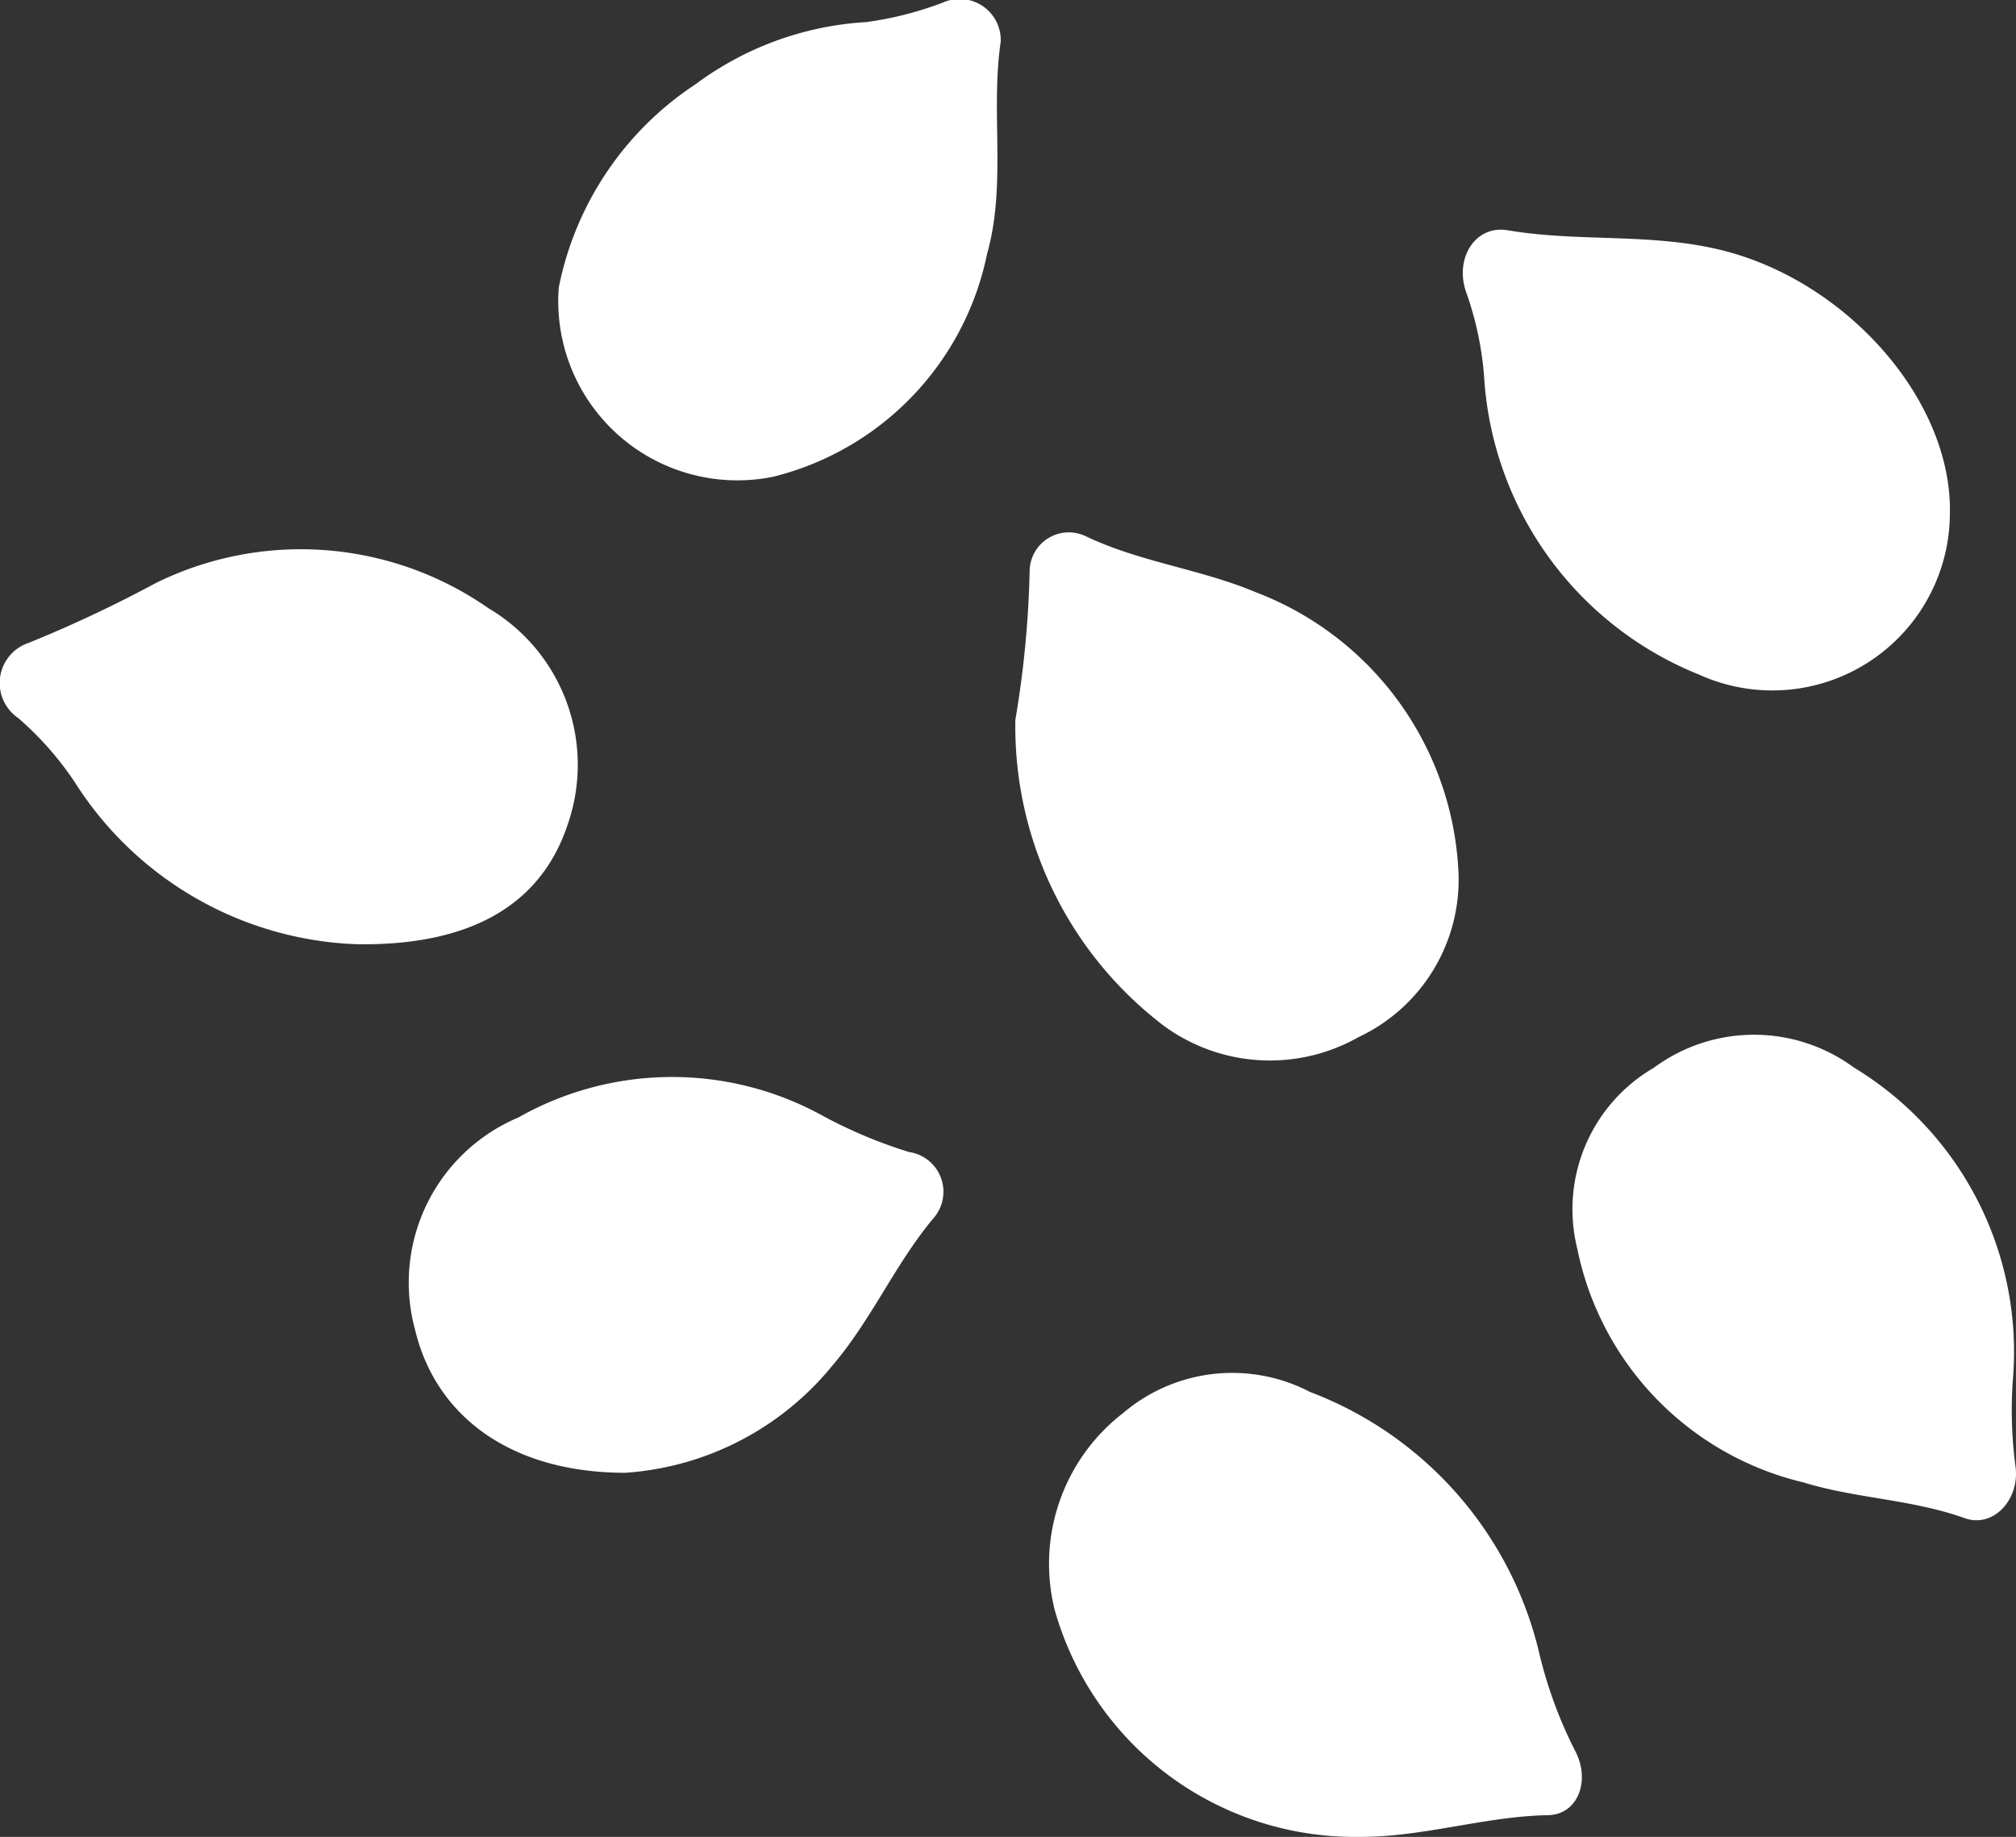 <svg xmlns="http://www.w3.org/2000/svg" width="33.76" height="30.76" viewBox="0 0 33.76 30.76">
  <rect x="0" y="0" width="33.76" height="30.76" fill="#333333" stroke="none"/>
  <g id="Group_33821" data-name="Group 33821" transform="translate(2080.97 -945.465)">
    <path id="Path_31909" data-name="Path 31909" d="M-1883.573,1117.75a5.219,5.219,0,0,1-5.086-3.8,3.19,3.19,0,0,1,1.149-3.3,2.819,2.819,0,0,1,3.128-.35,6.2,6.2,0,0,1,3.823,4.314,7.375,7.375,0,0,0,.615,1.695c.265.5.043,1.068-.448,1.077C-1881.467,1117.407-1882.5,1117.759-1883.573,1117.75Z" transform="translate(-174.649 -141.525)" fill="#fff"/>
    <path id="Path_31910" data-name="Path 31910" d="M-1891.742,1011.928a17.034,17.034,0,0,0,.24-2.518.656.656,0,0,1,.934-.561c.916.439,1.93.551,2.859.943a5.275,5.275,0,0,1,3.389,4.72,2.913,2.913,0,0,1-1.678,2.729,3.007,3.007,0,0,1-3.26-.193A6.3,6.3,0,0,1-1891.742,1011.928Z" transform="translate(-172.225 -54.407)" fill="#fff"/>
    <path id="Path_31912" data-name="Path 31912" d="M-2008.159,1018.427a5.839,5.839,0,0,1-4.717-2.7,5.321,5.321,0,0,0-.955-1.087.709.709,0,0,1,.178-1.261,21.675,21.675,0,0,0,2.124-1,5.493,5.493,0,0,1,5.573.422,3.045,3.045,0,0,1,1.324,3.625C-2005.063,1017.725-2006.2,1018.456-2008.159,1018.427Z" transform="translate(-66.833 -57.15)" fill="#fff"/>
    <path id="Path_31913" data-name="Path 31913" d="M-1831.5,981.892a2.973,2.973,0,0,1-4.2,2.7,5.753,5.753,0,0,1-3.6-4.99,5.458,5.458,0,0,0-.3-1.413c-.2-.562.149-1.13.694-1.038,1.176.2,2.373.044,3.545.324C-1833.249,977.977-1831.461,979.984-1831.5,981.892Z" transform="translate(-216.817 -27.83)" fill="#fff"/>
    <path id="Path_31915" data-name="Path 31915" d="M-1817.162,1074.794a7.133,7.133,0,0,0,.038,1.52c.079.555-.369,1.043-.85.871-.882-.317-1.822-.328-2.705-.6a5.055,5.055,0,0,1-3.783-3.914,2.74,2.74,0,0,1,1.28-3.027,2.822,2.822,0,0,1,3.35-.007A5.565,5.565,0,0,1-1817.162,1074.794Z" transform="translate(-230.095 -106.297)" fill="#fff"/>
    <path id="Path_31917" data-name="Path 31917" d="M-1946.775,950.281a5.31,5.31,0,0,1,2.292-3.406,5.306,5.306,0,0,1,2.857-1.04,5.764,5.764,0,0,0,1.284-.327.688.688,0,0,1,.968.655c-.173,1.183.1,2.39-.229,3.557a4.847,4.847,0,0,1-3.575,3.727A3,3,0,0,1-1946.775,950.281Z" transform="translate(-124.838 0)" fill="#fff"/>
    <path id="Path_31919" data-name="Path 31919" d="M-1961.644,1082.015c-1.91,0-3.174-.939-3.522-2.394a3,3,0,0,1,1.728-3.555,5.225,5.225,0,0,1,5.046-.058,7.954,7.954,0,0,0,1.5.636.672.672,0,0,1,.427,1.084c-.657.776-1.052,1.72-1.713,2.492A4.9,4.9,0,0,1-1961.644,1082.015Z" transform="translate(-108.853 -111.887)" fill="#fff"/>
  </g>
</svg>
